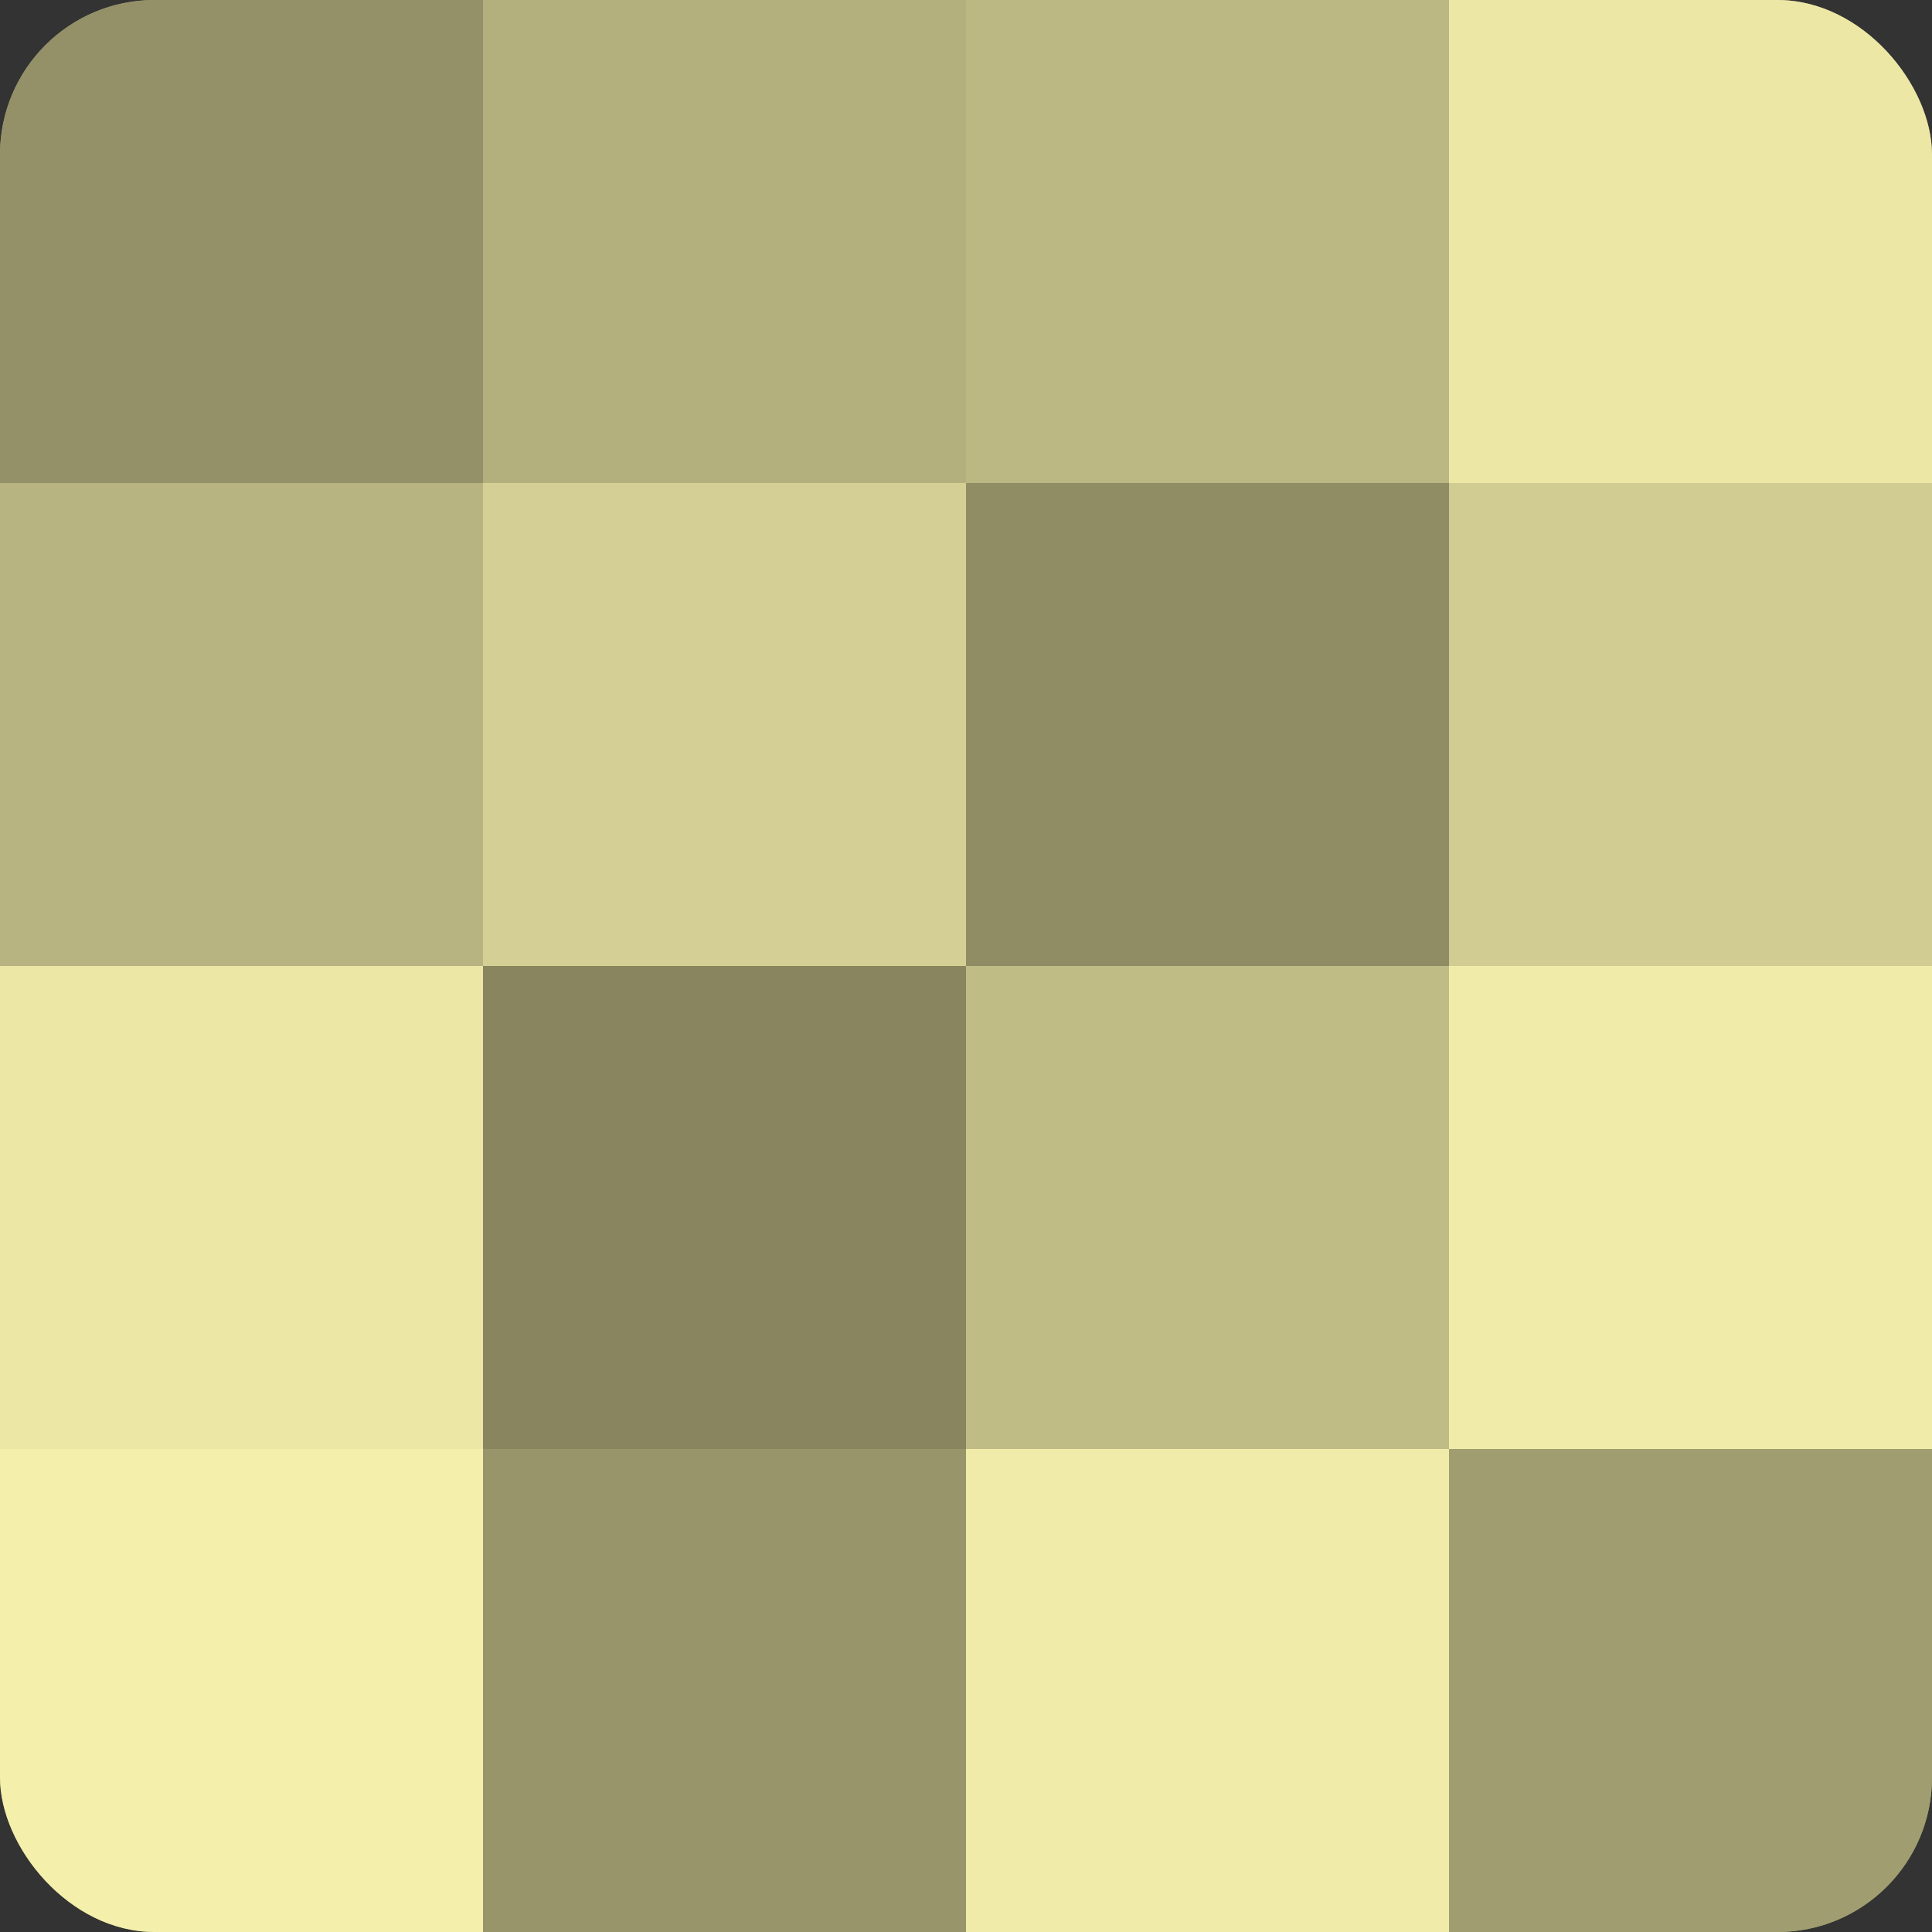 <?xml version="1.0" encoding="UTF-8"?>
<svg xmlns="http://www.w3.org/2000/svg" width="60" height="60" viewBox="0 0 100 100" preserveAspectRatio="xMidYMid meet"><rect x="0" y="0" width="100" height="100" fill="#333333" stroke="none"/><defs><clipPath id="c" width="100" height="100"><rect width="100" height="100" rx="8" ry="8"/></clipPath></defs><g clip-path="url(#c)"><rect width="100" height="100" fill="#a09d70"/><rect width="25" height="25" fill="#949168"/><rect y="25" width="25" height="25" fill="#b8b481"/><rect y="50" width="25" height="25" fill="#ece7a5"/><rect y="75" width="25" height="25" fill="#f4efab"/><rect x="25" width="25" height="25" fill="#b4b07e"/><rect x="25" y="25" width="25" height="25" fill="#d4cf94"/><rect x="25" y="50" width="25" height="25" fill="#88855f"/><rect x="25" y="75" width="25" height="25" fill="#98956a"/><rect x="50" width="25" height="25" fill="#bcb884"/><rect x="50" y="25" width="25" height="25" fill="#908d65"/><rect x="50" y="50" width="25" height="25" fill="#c0bc86"/><rect x="50" y="75" width="25" height="25" fill="#f0eba8"/><rect x="75" width="25" height="25" fill="#ece7a5"/><rect x="75" y="25" width="25" height="25" fill="#d0cc92"/><rect x="75" y="50" width="25" height="25" fill="#f0eba8"/><rect x="75" y="75" width="25" height="25" fill="#a09d70"/></g></svg>
